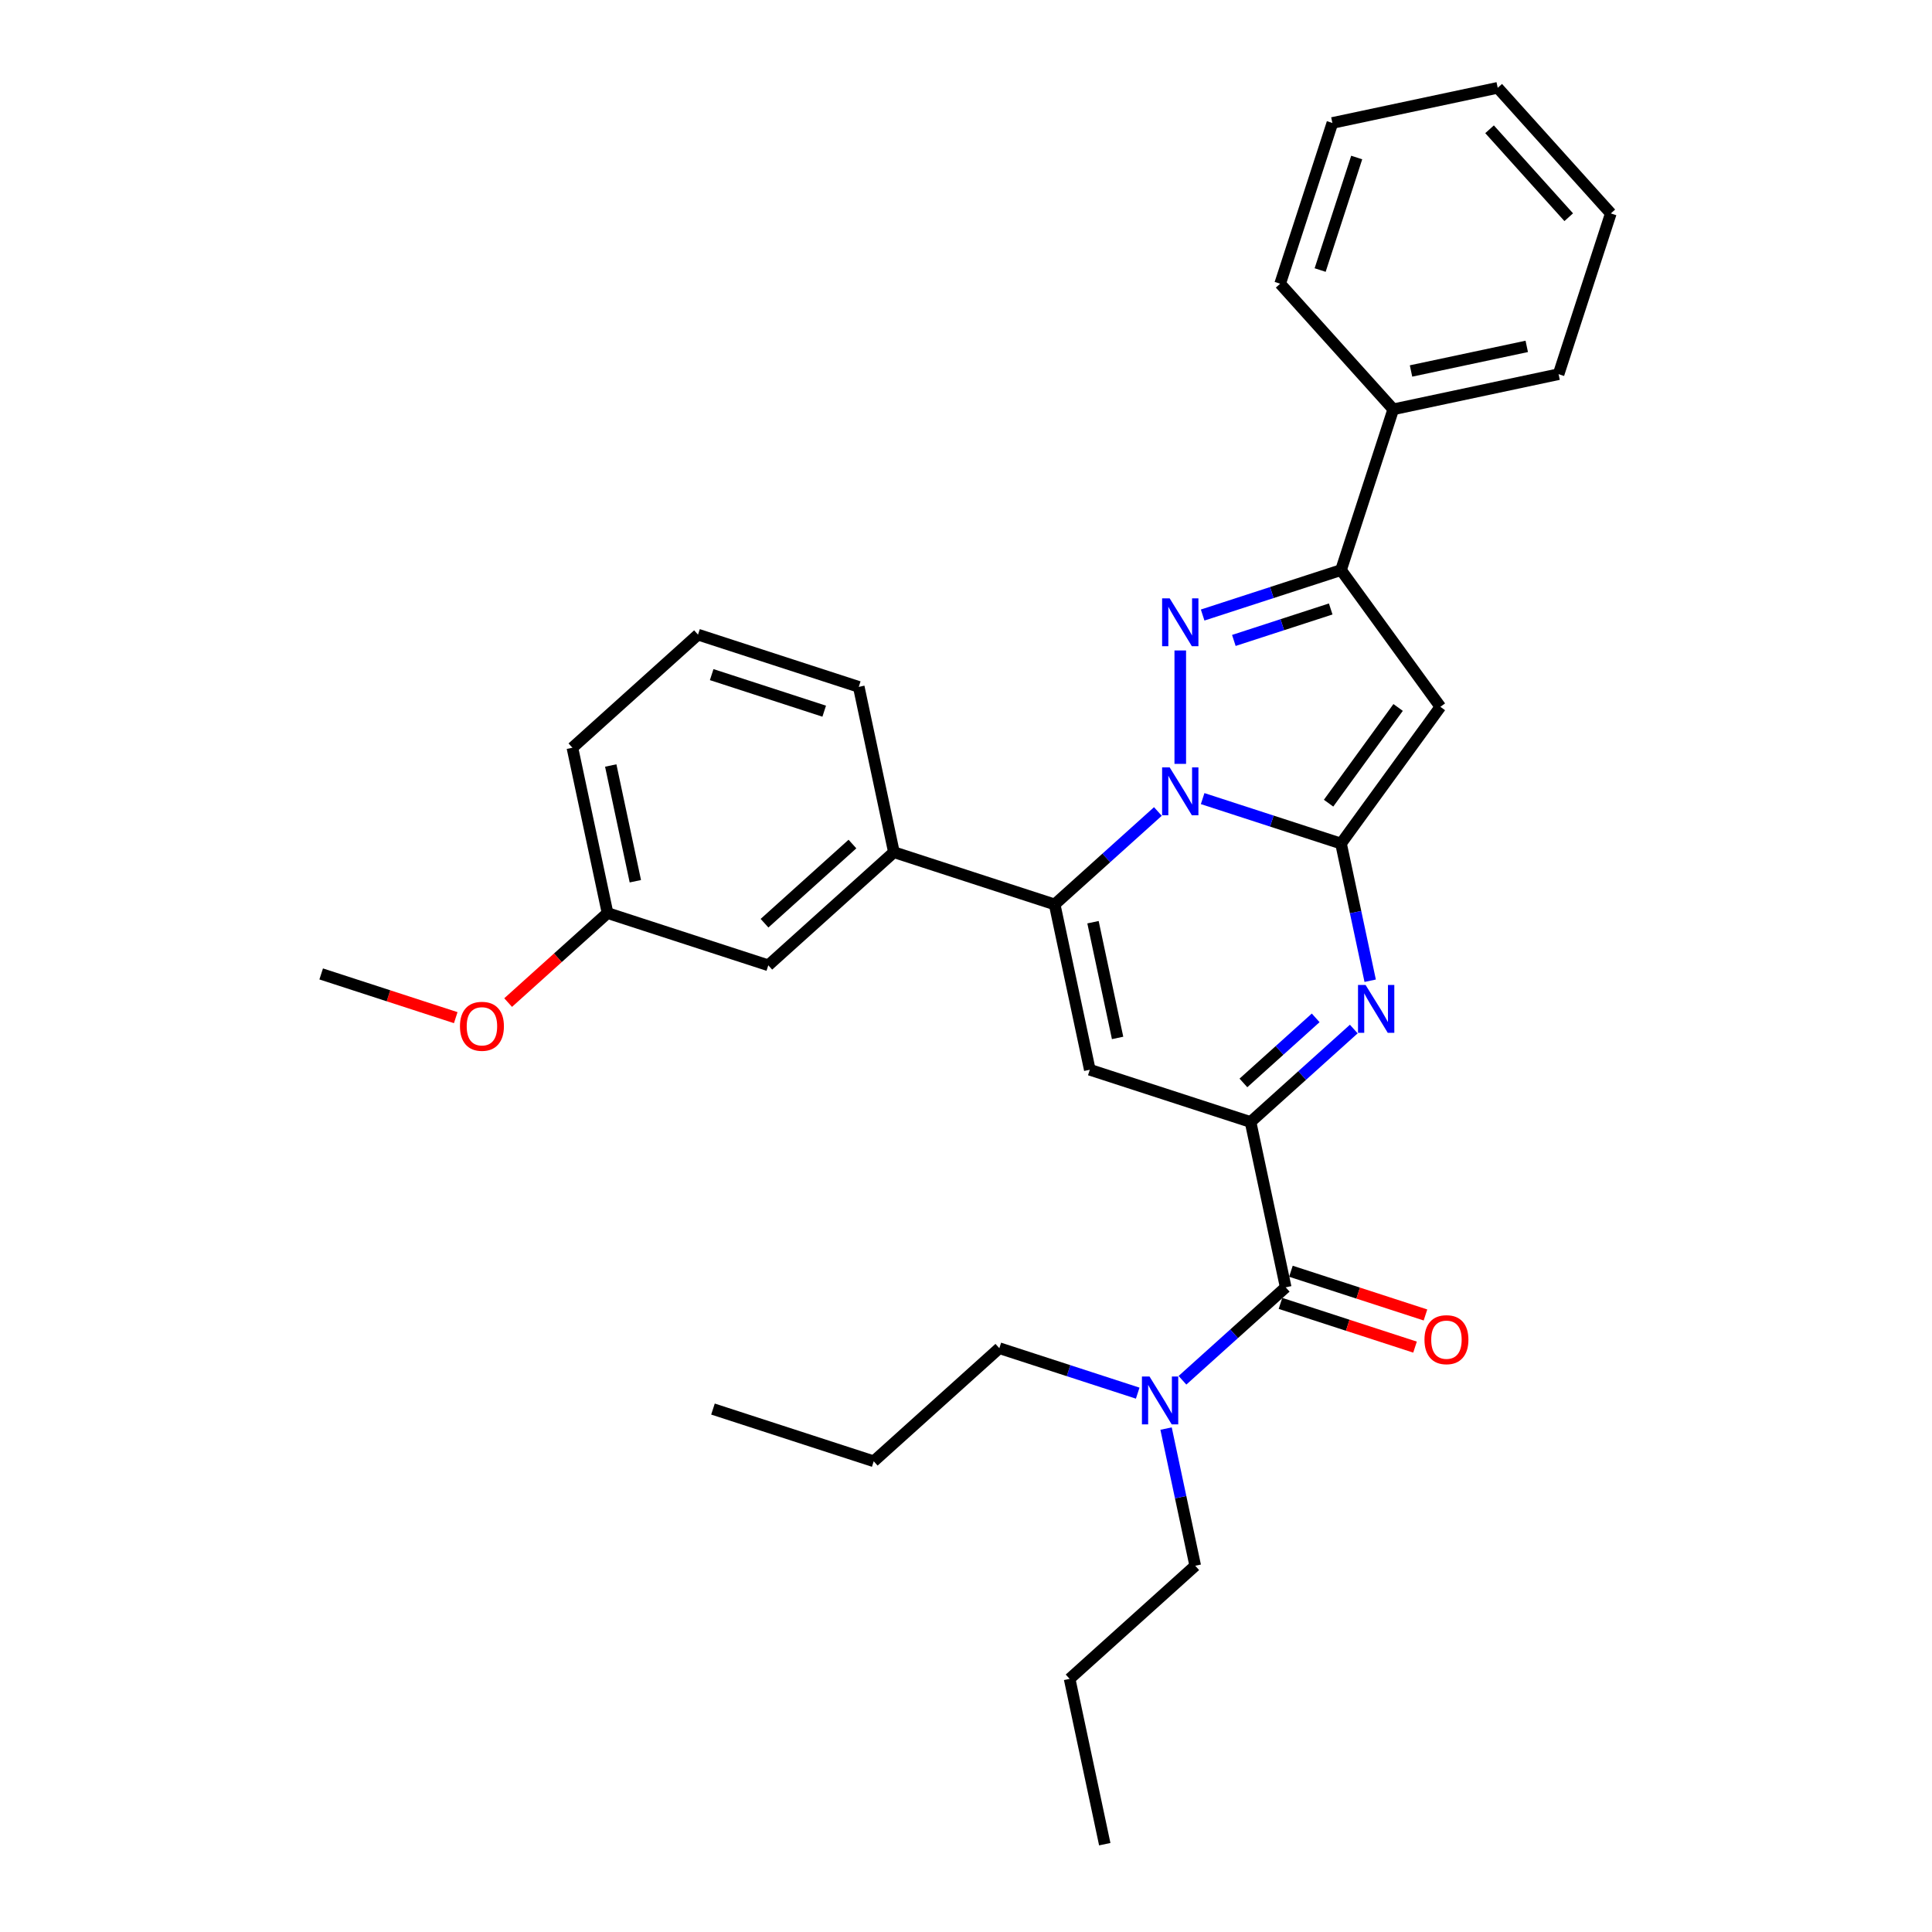 <?xml version='1.0' encoding='iso-8859-1'?>
<svg version='1.1' baseProfile='full'
              xmlns='http://www.w3.org/2000/svg'
                      xmlns:rdkit='http://www.rdkit.org/xml'
                      xmlns:xlink='http://www.w3.org/1999/xlink'
                  xml:space='preserve'
width='1000px' height='1000px' viewBox='0 0 1000 1000'>
<!-- END OF HEADER -->
<rect style='opacity:1.0;fill:#FFFFFF;stroke:none' width='1000' height='1000' x='0' y='0'> </rect>
<path class='bond-0' d='M 618.648,810.43 L 611.102,774.931' style='fill:none;fill-rule:evenodd;stroke:#000000;stroke-width:6px;stroke-linecap:butt;stroke-linejoin:miter;stroke-opacity:1' />
<path class='bond-0' d='M 611.102,774.931 L 603.557,739.431' style='fill:none;fill-rule:evenodd;stroke:#0000FF;stroke-width:6px;stroke-linecap:butt;stroke-linejoin:miter;stroke-opacity:1' />
<path class='bond-1' d='M 618.648,810.43 L 553.633,868.971' style='fill:none;fill-rule:evenodd;stroke:#000000;stroke-width:6px;stroke-linecap:butt;stroke-linejoin:miter;stroke-opacity:1' />
<path class='bond-2' d='M 665.474,666.315 L 638.758,690.371' style='fill:none;fill-rule:evenodd;stroke:#000000;stroke-width:6px;stroke-linecap:butt;stroke-linejoin:miter;stroke-opacity:1' />
<path class='bond-2' d='M 638.758,690.371 L 612.042,714.426' style='fill:none;fill-rule:evenodd;stroke:#0000FF;stroke-width:6px;stroke-linecap:butt;stroke-linejoin:miter;stroke-opacity:1' />
<path class='bond-3' d='M 662.77,674.636 L 697.593,685.95' style='fill:none;fill-rule:evenodd;stroke:#000000;stroke-width:6px;stroke-linecap:butt;stroke-linejoin:miter;stroke-opacity:1' />
<path class='bond-3' d='M 697.593,685.95 L 732.415,697.265' style='fill:none;fill-rule:evenodd;stroke:#FF0000;stroke-width:6px;stroke-linecap:butt;stroke-linejoin:miter;stroke-opacity:1' />
<path class='bond-3' d='M 668.177,657.995 L 703,669.309' style='fill:none;fill-rule:evenodd;stroke:#000000;stroke-width:6px;stroke-linecap:butt;stroke-linejoin:miter;stroke-opacity:1' />
<path class='bond-3' d='M 703,669.309 L 737.822,680.624' style='fill:none;fill-rule:evenodd;stroke:#FF0000;stroke-width:6px;stroke-linecap:butt;stroke-linejoin:miter;stroke-opacity:1' />
<path class='bond-4' d='M 665.474,666.315 L 647.284,580.741' style='fill:none;fill-rule:evenodd;stroke:#000000;stroke-width:6px;stroke-linecap:butt;stroke-linejoin:miter;stroke-opacity:1' />
<path class='bond-5' d='M 588.875,721.092 L 553.065,709.456' style='fill:none;fill-rule:evenodd;stroke:#0000FF;stroke-width:6px;stroke-linecap:butt;stroke-linejoin:miter;stroke-opacity:1' />
<path class='bond-5' d='M 553.065,709.456 L 517.254,697.821' style='fill:none;fill-rule:evenodd;stroke:#000000;stroke-width:6px;stroke-linecap:butt;stroke-linejoin:miter;stroke-opacity:1' />
<path class='bond-6' d='M 517.254,697.821 L 452.239,756.361' style='fill:none;fill-rule:evenodd;stroke:#000000;stroke-width:6px;stroke-linecap:butt;stroke-linejoin:miter;stroke-opacity:1' />
<path class='bond-7' d='M 745.534,365.847 L 694.11,295.069' style='fill:none;fill-rule:evenodd;stroke:#000000;stroke-width:6px;stroke-linecap:butt;stroke-linejoin:miter;stroke-opacity:1' />
<path class='bond-8' d='M 745.534,365.847 L 694.11,436.626' style='fill:none;fill-rule:evenodd;stroke:#000000;stroke-width:6px;stroke-linecap:butt;stroke-linejoin:miter;stroke-opacity:1' />
<path class='bond-8' d='M 723.665,366.179 L 687.668,415.724' style='fill:none;fill-rule:evenodd;stroke:#000000;stroke-width:6px;stroke-linecap:butt;stroke-linejoin:miter;stroke-opacity:1' />
<path class='bond-9' d='M 694.11,295.069 L 658.299,306.705' style='fill:none;fill-rule:evenodd;stroke:#000000;stroke-width:6px;stroke-linecap:butt;stroke-linejoin:miter;stroke-opacity:1' />
<path class='bond-9' d='M 658.299,306.705 L 622.489,318.34' style='fill:none;fill-rule:evenodd;stroke:#0000FF;stroke-width:6px;stroke-linecap:butt;stroke-linejoin:miter;stroke-opacity:1' />
<path class='bond-9' d='M 688.774,315.201 L 663.706,323.346' style='fill:none;fill-rule:evenodd;stroke:#000000;stroke-width:6px;stroke-linecap:butt;stroke-linejoin:miter;stroke-opacity:1' />
<path class='bond-9' d='M 663.706,323.346 L 638.639,331.491' style='fill:none;fill-rule:evenodd;stroke:#0000FF;stroke-width:6px;stroke-linecap:butt;stroke-linejoin:miter;stroke-opacity:1' />
<path class='bond-10' d='M 694.11,295.069 L 721.145,211.864' style='fill:none;fill-rule:evenodd;stroke:#000000;stroke-width:6px;stroke-linecap:butt;stroke-linejoin:miter;stroke-opacity:1' />
<path class='bond-11' d='M 610.905,336.679 L 610.905,395.38' style='fill:none;fill-rule:evenodd;stroke:#0000FF;stroke-width:6px;stroke-linecap:butt;stroke-linejoin:miter;stroke-opacity:1' />
<path class='bond-12' d='M 694.11,436.626 L 658.299,424.99' style='fill:none;fill-rule:evenodd;stroke:#000000;stroke-width:6px;stroke-linecap:butt;stroke-linejoin:miter;stroke-opacity:1' />
<path class='bond-12' d='M 658.299,424.99 L 622.489,413.354' style='fill:none;fill-rule:evenodd;stroke:#0000FF;stroke-width:6px;stroke-linecap:butt;stroke-linejoin:miter;stroke-opacity:1' />
<path class='bond-13' d='M 694.11,436.626 L 701.656,472.125' style='fill:none;fill-rule:evenodd;stroke:#000000;stroke-width:6px;stroke-linecap:butt;stroke-linejoin:miter;stroke-opacity:1' />
<path class='bond-13' d='M 701.656,472.125 L 709.202,507.625' style='fill:none;fill-rule:evenodd;stroke:#0000FF;stroke-width:6px;stroke-linecap:butt;stroke-linejoin:miter;stroke-opacity:1' />
<path class='bond-14' d='M 599.322,420.02 L 572.606,444.075' style='fill:none;fill-rule:evenodd;stroke:#0000FF;stroke-width:6px;stroke-linecap:butt;stroke-linejoin:miter;stroke-opacity:1' />
<path class='bond-14' d='M 572.606,444.075 L 545.89,468.131' style='fill:none;fill-rule:evenodd;stroke:#000000;stroke-width:6px;stroke-linecap:butt;stroke-linejoin:miter;stroke-opacity:1' />
<path class='bond-15' d='M 545.89,468.131 L 462.685,441.096' style='fill:none;fill-rule:evenodd;stroke:#000000;stroke-width:6px;stroke-linecap:butt;stroke-linejoin:miter;stroke-opacity:1' />
<path class='bond-16' d='M 545.89,468.131 L 564.08,553.706' style='fill:none;fill-rule:evenodd;stroke:#000000;stroke-width:6px;stroke-linecap:butt;stroke-linejoin:miter;stroke-opacity:1' />
<path class='bond-16' d='M 565.734,477.329 L 578.466,537.232' style='fill:none;fill-rule:evenodd;stroke:#000000;stroke-width:6px;stroke-linecap:butt;stroke-linejoin:miter;stroke-opacity:1' />
<path class='bond-17' d='M 564.08,553.706 L 647.284,580.741' style='fill:none;fill-rule:evenodd;stroke:#000000;stroke-width:6px;stroke-linecap:butt;stroke-linejoin:miter;stroke-opacity:1' />
<path class='bond-18' d='M 647.284,580.741 L 674.001,556.685' style='fill:none;fill-rule:evenodd;stroke:#000000;stroke-width:6px;stroke-linecap:butt;stroke-linejoin:miter;stroke-opacity:1' />
<path class='bond-18' d='M 674.001,556.685 L 700.717,532.63' style='fill:none;fill-rule:evenodd;stroke:#0000FF;stroke-width:6px;stroke-linecap:butt;stroke-linejoin:miter;stroke-opacity:1' />
<path class='bond-18' d='M 643.591,560.521 L 662.292,543.682' style='fill:none;fill-rule:evenodd;stroke:#000000;stroke-width:6px;stroke-linecap:butt;stroke-linejoin:miter;stroke-opacity:1' />
<path class='bond-18' d='M 662.292,543.682 L 680.994,526.844' style='fill:none;fill-rule:evenodd;stroke:#0000FF;stroke-width:6px;stroke-linecap:butt;stroke-linejoin:miter;stroke-opacity:1' />
<path class='bond-19' d='M 314.465,472.601 L 296.276,387.026' style='fill:none;fill-rule:evenodd;stroke:#000000;stroke-width:6px;stroke-linecap:butt;stroke-linejoin:miter;stroke-opacity:1' />
<path class='bond-19' d='M 328.852,456.127 L 316.119,396.224' style='fill:none;fill-rule:evenodd;stroke:#000000;stroke-width:6px;stroke-linecap:butt;stroke-linejoin:miter;stroke-opacity:1' />
<path class='bond-20' d='M 314.465,472.601 L 397.67,499.636' style='fill:none;fill-rule:evenodd;stroke:#000000;stroke-width:6px;stroke-linecap:butt;stroke-linejoin:miter;stroke-opacity:1' />
<path class='bond-21' d='M 314.465,472.601 L 288.738,495.766' style='fill:none;fill-rule:evenodd;stroke:#000000;stroke-width:6px;stroke-linecap:butt;stroke-linejoin:miter;stroke-opacity:1' />
<path class='bond-21' d='M 288.738,495.766 L 263.01,518.931' style='fill:none;fill-rule:evenodd;stroke:#FF0000;stroke-width:6px;stroke-linecap:butt;stroke-linejoin:miter;stroke-opacity:1' />
<path class='bond-22' d='M 296.276,387.026 L 361.291,328.486' style='fill:none;fill-rule:evenodd;stroke:#000000;stroke-width:6px;stroke-linecap:butt;stroke-linejoin:miter;stroke-opacity:1' />
<path class='bond-23' d='M 361.291,328.486 L 444.496,355.521' style='fill:none;fill-rule:evenodd;stroke:#000000;stroke-width:6px;stroke-linecap:butt;stroke-linejoin:miter;stroke-opacity:1' />
<path class='bond-23' d='M 368.365,349.182 L 426.608,368.107' style='fill:none;fill-rule:evenodd;stroke:#000000;stroke-width:6px;stroke-linecap:butt;stroke-linejoin:miter;stroke-opacity:1' />
<path class='bond-24' d='M 444.496,355.521 L 462.685,441.096' style='fill:none;fill-rule:evenodd;stroke:#000000;stroke-width:6px;stroke-linecap:butt;stroke-linejoin:miter;stroke-opacity:1' />
<path class='bond-25' d='M 721.145,211.864 L 806.72,193.675' style='fill:none;fill-rule:evenodd;stroke:#000000;stroke-width:6px;stroke-linecap:butt;stroke-linejoin:miter;stroke-opacity:1' />
<path class='bond-25' d='M 730.343,192.021 L 790.246,179.288' style='fill:none;fill-rule:evenodd;stroke:#000000;stroke-width:6px;stroke-linecap:butt;stroke-linejoin:miter;stroke-opacity:1' />
<path class='bond-26' d='M 721.145,211.864 L 662.605,146.849' style='fill:none;fill-rule:evenodd;stroke:#000000;stroke-width:6px;stroke-linecap:butt;stroke-linejoin:miter;stroke-opacity:1' />
<path class='bond-27' d='M 806.72,193.675 L 833.755,110.47' style='fill:none;fill-rule:evenodd;stroke:#000000;stroke-width:6px;stroke-linecap:butt;stroke-linejoin:miter;stroke-opacity:1' />
<path class='bond-28' d='M 662.605,146.849 L 689.64,63.644' style='fill:none;fill-rule:evenodd;stroke:#000000;stroke-width:6px;stroke-linecap:butt;stroke-linejoin:miter;stroke-opacity:1' />
<path class='bond-28' d='M 683.301,139.775 L 702.226,81.532' style='fill:none;fill-rule:evenodd;stroke:#000000;stroke-width:6px;stroke-linecap:butt;stroke-linejoin:miter;stroke-opacity:1' />
<path class='bond-29' d='M 833.755,110.47 L 775.215,45.455' style='fill:none;fill-rule:evenodd;stroke:#000000;stroke-width:6px;stroke-linecap:butt;stroke-linejoin:miter;stroke-opacity:1' />
<path class='bond-29' d='M 811.971,112.426 L 770.993,66.915' style='fill:none;fill-rule:evenodd;stroke:#000000;stroke-width:6px;stroke-linecap:butt;stroke-linejoin:miter;stroke-opacity:1' />
<path class='bond-30' d='M 689.64,63.644 L 775.215,45.455' style='fill:none;fill-rule:evenodd;stroke:#000000;stroke-width:6px;stroke-linecap:butt;stroke-linejoin:miter;stroke-opacity:1' />
<path class='bond-31' d='M 462.685,441.096 L 397.67,499.636' style='fill:none;fill-rule:evenodd;stroke:#000000;stroke-width:6px;stroke-linecap:butt;stroke-linejoin:miter;stroke-opacity:1' />
<path class='bond-31' d='M 441.225,436.874 L 395.714,477.852' style='fill:none;fill-rule:evenodd;stroke:#000000;stroke-width:6px;stroke-linecap:butt;stroke-linejoin:miter;stroke-opacity:1' />
<path class='bond-32' d='M 235.889,526.735 L 201.067,515.421' style='fill:none;fill-rule:evenodd;stroke:#FF0000;stroke-width:6px;stroke-linecap:butt;stroke-linejoin:miter;stroke-opacity:1' />
<path class='bond-32' d='M 201.067,515.421 L 166.245,504.106' style='fill:none;fill-rule:evenodd;stroke:#000000;stroke-width:6px;stroke-linecap:butt;stroke-linejoin:miter;stroke-opacity:1' />
<path class='bond-33' d='M 553.633,868.971 L 571.822,954.545' style='fill:none;fill-rule:evenodd;stroke:#000000;stroke-width:6px;stroke-linecap:butt;stroke-linejoin:miter;stroke-opacity:1' />
<path class='bond-34' d='M 452.239,756.361 L 369.034,729.326' style='fill:none;fill-rule:evenodd;stroke:#000000;stroke-width:6px;stroke-linecap:butt;stroke-linejoin:miter;stroke-opacity:1' />
<path  class='atom-2' d='M 594.982 712.467
L 603.101 725.59
Q 603.906 726.885, 605.2 729.23
Q 606.495 731.575, 606.565 731.714
L 606.565 712.467
L 609.855 712.467
L 609.855 737.244
L 606.46 737.244
L 597.747 722.896
Q 596.732 721.216, 595.647 719.291
Q 594.597 717.367, 594.282 716.772
L 594.282 737.244
L 591.063 737.244
L 591.063 712.467
L 594.982 712.467
' fill='#0000FF'/>
<path  class='atom-3' d='M 737.306 693.42
Q 737.306 687.471, 740.245 684.147
Q 743.185 680.822, 748.679 680.822
Q 754.173 680.822, 757.113 684.147
Q 760.052 687.471, 760.052 693.42
Q 760.052 699.439, 757.078 702.869
Q 754.103 706.263, 748.679 706.263
Q 743.22 706.263, 740.245 702.869
Q 737.306 699.474, 737.306 693.42
M 748.679 703.464
Q 752.458 703.464, 754.488 700.944
Q 756.553 698.39, 756.553 693.42
Q 756.553 688.556, 754.488 686.106
Q 752.458 683.622, 748.679 683.622
Q 744.899 683.622, 742.835 686.071
Q 740.805 688.521, 740.805 693.42
Q 740.805 698.425, 742.835 700.944
Q 744.899 703.464, 748.679 703.464
' fill='#FF0000'/>
<path  class='atom-7' d='M 605.429 309.716
L 613.548 322.839
Q 614.352 324.134, 615.647 326.478
Q 616.942 328.823, 617.012 328.963
L 617.012 309.716
L 620.302 309.716
L 620.302 334.492
L 616.907 334.492
L 608.193 320.144
Q 607.179 318.464, 606.094 316.54
Q 605.044 314.615, 604.729 314.02
L 604.729 334.492
L 601.509 334.492
L 601.509 309.716
L 605.429 309.716
' fill='#0000FF'/>
<path  class='atom-9' d='M 605.429 397.203
L 613.548 410.326
Q 614.352 411.62, 615.647 413.965
Q 616.942 416.31, 617.012 416.45
L 617.012 397.203
L 620.302 397.203
L 620.302 421.979
L 616.907 421.979
L 608.193 407.631
Q 607.179 405.951, 606.094 404.026
Q 605.044 402.102, 604.729 401.507
L 604.729 421.979
L 601.509 421.979
L 601.509 397.203
L 605.429 397.203
' fill='#0000FF'/>
<path  class='atom-13' d='M 706.823 509.812
L 714.942 522.935
Q 715.747 524.23, 717.042 526.575
Q 718.336 528.919, 718.406 529.059
L 718.406 509.812
L 721.696 509.812
L 721.696 534.589
L 718.301 534.589
L 709.588 520.241
Q 708.573 518.561, 707.488 516.636
Q 706.438 514.712, 706.123 514.117
L 706.123 534.589
L 702.904 534.589
L 702.904 509.812
L 706.823 509.812
' fill='#0000FF'/>
<path  class='atom-26' d='M 238.077 531.211
Q 238.077 525.262, 241.016 521.937
Q 243.956 518.613, 249.45 518.613
Q 254.944 518.613, 257.884 521.937
Q 260.823 525.262, 260.823 531.211
Q 260.823 537.23, 257.849 540.66
Q 254.874 544.054, 249.45 544.054
Q 243.991 544.054, 241.016 540.66
Q 238.077 537.265, 238.077 531.211
M 249.45 541.255
Q 253.229 541.255, 255.259 538.735
Q 257.324 536.18, 257.324 531.211
Q 257.324 526.347, 255.259 523.897
Q 253.229 521.413, 249.45 521.413
Q 245.67 521.413, 243.606 523.862
Q 241.576 526.312, 241.576 531.211
Q 241.576 536.215, 243.606 538.735
Q 245.67 541.255, 249.45 541.255
' fill='#FF0000'/>
</svg>
